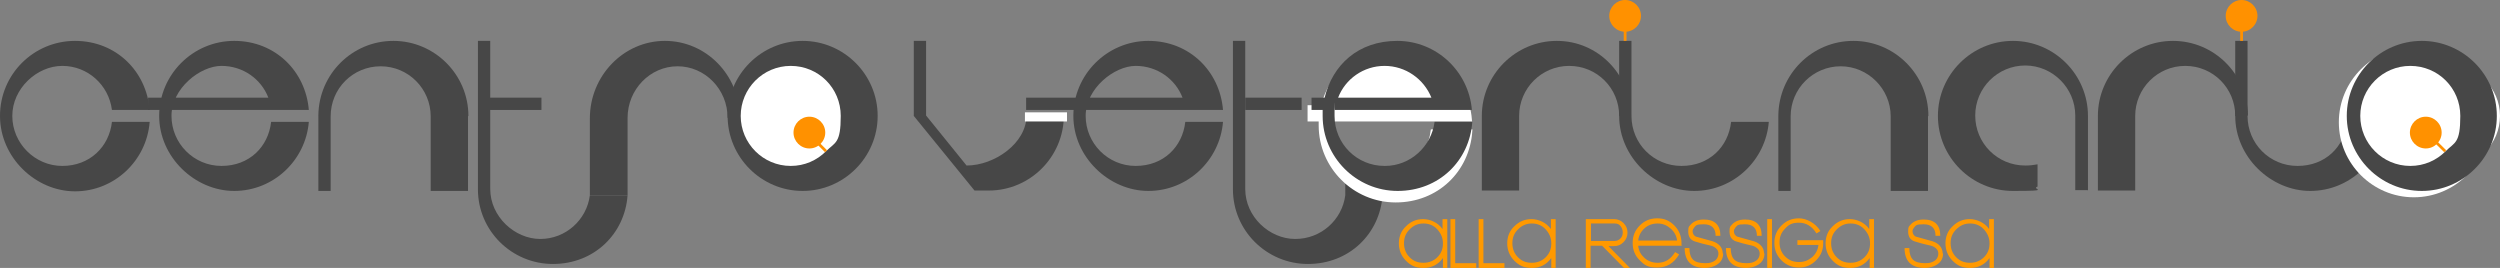 <?xml version="1.0" encoding="UTF-8"?>
<svg id="Livello_1" xmlns="http://www.w3.org/2000/svg" version="1.1" viewBox="0 0 629.8 67.5">
  <rect x="0" y="0" width="629.8" height="67.5" fill="#808080" stroke="none"/>
  <!-- Generator: Adobe Illustrator 29.7.1, SVG Export Plug-In . SVG Version: 2.1.1 Build 8)  -->
  <defs>
    <style>
      .st0, .st1 {
        fill: none;
      }

      .st2 {
        fill: #474747;
      }

      .st3 {
        fill: #ff9100;
      }

      .st4 {
        fill: #f90;
      }

      .st5 {
        fill: #ff5200;
      }

      .st5, .st1, .st6 {
        stroke: #ff9100;
      }

      .st5, .st6 {
        stroke-width: .7px;
      }

      .st7 {
        stroke: #fff;
      }

      .st7, .st8 {
        fill: #fff;
      }

      .st6 {
        fill: #fbaeff;
      }
    </style>
  </defs>
  <path class="st2" d="M566.2,10.3v18.9c0,7,5.6,12.6,12.6,12.6s11.8-4.8,12.5-11.1h9.5c-.8,9.7-8.9,17.4-18.8,17.4s-18.9-8.5-18.9-18.9V10.3h3.1Z"/>
  <g>
    <path class="st8" d="M608.1,49.7c-10.4,0-18.9-8.5-18.9-18.9s8.5-18.9,18.9-18.9,18.9,8.5,18.9,18.9-8.5,18.9-18.9,18.9Z"/>
    <path class="st8" d="M614.1,39.7c-2.3,2.3-5.4,3.7-8.9,3.7-7,0-12.6-5.7-12.6-12.6s5.6-12.6,12.6-12.6,12.6,5.6,12.6,12.6-1.4,6.6-3.7,8.9"/>
  </g>
  <path class="st2" d="M338.9,46.3v2.9c-.8,6.2-6.1,11-12.6,11s-12.6-5.6-12.6-12.6V10.3h-3.1v37.4c0,10.4,8.5,18.8,18.9,18.8s18.1-7.6,18.8-17.3l-9.4-2.9Z"/>
  <g>
    <path class="st7" d="M360.1,27c-1.8-4.7-6.4-8-11.8-8s-9.9,3.3-11.7,8h23.5Z"/>
    <path class="st7" d="M348.3,44.2c-7,0-12.6-5.6-12.6-12.6s0-1,.1-1.5h34.5c-.8-9.7-8.9-17.4-18.8-17.4s-16.3,6.1-18.3,14.3h-3.3v3.1h2.8c0,.5,0,1,0,1.5,0,10.4,8.5,18.9,18.9,18.9s18.1-7.6,18.8-17.4h-9.5c-.8,6.2-6.1,11.1-12.5,11.1ZM348.3,19c5.3,0,9.9,3.3,11.8,8h-23.5c1.8-4.7,6.4-8,11.7-8Z"/>
  </g>
  <path class="st2" d="M37.7,30.8c-.8,9.7-8.9,17.4-18.8,17.4S0,39.7,0,29.2,8.5,10.3,18.9,10.3s18,7.7,18.8,17.4h-9.5c-.8-6.3-6.1-11.1-12.5-11.1S3.1,22.3,3.1,29.2s5.7,12.6,12.6,12.6,11.8-4.8,12.5-11.1h9.5Z"/>
  <path class="st2" d="M411,10.3v18.9c0,7,5.6,12.6,12.6,12.6s11.8-4.8,12.5-11.1h9.5c-.8,9.7-8.9,17.4-18.8,17.4s-18.9-8.5-18.9-18.9V10.3h3.1Z"/>
  <path class="st2" d="M67.6,24.6c-1.8-4.7-6.4-8-11.8-8s-12.6,5.7-12.6,12.6,5.6,12.6,12.6,12.6,11.8-4.8,12.5-11.1h9.5c-.8,9.7-8.9,17.4-18.8,17.4s-18.9-8.5-18.9-18.9,8.5-18.9,18.9-18.9,18,7.7,18.8,17.4h-40.5v-3.1s30.2,0,30.2,0"/>
  <polygon class="st2" points="136.4 27.7 122.2 27.7 122.2 24.6 136.4 24.6 136.4 27.7"/>
  <path class="st2" d="M297.9,24.6c-1.8-4.7-6.4-8-11.8-8s-12.6,5.7-12.6,12.6,5.6,12.6,12.6,12.6,11.8-4.8,12.5-11.1h9.5c-.8,9.7-8.9,17.4-18.8,17.4s-18.9-8.5-18.9-18.9,8.5-18.9,18.9-18.9,18,7.7,18.8,17.4h-49.6v-3.1c-.1,0,39.3,0,39.3,0"/>
  <path class="st2" d="M230.2,29.3h0V10.3h3.1v18.8s10.2,12.6,10.2,12.6c7,0,15.1-5.6,15.1-12.6h9.4c0,10.4-8.5,18.9-18.9,18.9h-3.6l-15.3-18.8"/>
  <path class="st2" d="M118,29.2c0-10.4-8.5-18.9-18.9-18.9s-18.8,8.4-18.9,18.8h0v19h3.1v-18.8c0-7,5.6-12.6,12.6-12.6s12.6,5.7,12.6,12.6v18.8h9.4v-18.8Z"/>
  <path class="st2" d="M485.8,29.2c0-10.4-8.5-18.9-18.9-18.9s-18.8,8.4-18.9,18.8h0v19h3.1v-18.8c0-7,5.7-12.6,12.6-12.6s12.6,5.7,12.6,12.6v18.8h9.4v-18.8Z"/>
  <path class="st2" d="M158.1,30.4v18.8h-9.5v-19.4c0-10.7,8.5-19.5,18.9-19.5s18.8,8.6,18.9,19.3h0c0,.1-3.1.1-3.1.1,0-7.2-5.7-13-12.6-13s-12.6,5.8-12.6,13v.8"/>
  <path class="st2" d="M407.9,29.2c0-7-5.6-12.6-12.6-12.6s-12.6,5.7-12.6,12.6v18.8h-9.4v-18.8c0-10.4,8.5-18.9,18.9-18.9s18.6,8.5,18.7,18.9c0,0,0,0,0,0h-2.9Z"/>
  <path class="st2" d="M563.1,29.2c0-7-5.6-12.6-12.6-12.6s-12.6,5.7-12.6,12.6v18.8h-9.4v-18.8c0-10.4,8.5-18.9,18.9-18.9s18.8,8.4,18.9,18.8h0c0,.1-3.1.1-3.1.1Z"/>
  <g>
    <path class="st2" d="M202.2,48.1c-10.4,0-18.9-8.5-18.9-18.9s8.5-18.9,18.9-18.9,18.9,8.5,18.9,18.9-8.5,18.9-18.9,18.9Z"/>
    <path class="st8" d="M208.1,38.1c-2.3,2.3-5.4,3.7-8.9,3.7-7,0-12.6-5.7-12.6-12.6s5.6-12.6,12.6-12.6,12.6,5.6,12.6,12.6-1.4,6.6-3.7,8.9"/>
  </g>
  <path class="st8" d="M604.6,29.2c0-7,5.7-12.6,12.6-12.6s12.6,5.6,12.6,12.6-5.6,12.6-12.6,12.6-12.6-5.7-12.6-12.6Z"/>
  <path class="st2" d="M526,48v-18.8c0-10.4-8.5-18.9-18.9-18.9s-18.9,8.5-18.9,18.9,8.5,18.9,18.9,18.9,4.3-.4,6.2-1.1v-5.6c-1.1.2-2,.3-3.1.3-7,0-12.6-5.6-12.6-12.6s5.7-12.6,12.6-12.6,12.6,5.7,12.6,12.6v18.8h3.1Z"/>
  <path class="st2" d="M148.6,49.2c-.8,6.2-6.1,11-12.5,11s-12.6-5.6-12.6-12.6V10.3h-3.1v37.4c0,10.4,8.5,18.8,18.9,18.8s18.1-7.6,18.8-17.3h-9.5Z"/>
  <polygon class="st2" points="313.7 24.6 313.7 27.7 327.9 27.7 327.9 24.6 313.7 24.6"/>
  <path class="st3" d="M207.9,33.4c0-2.2-1.8-4-4-4s-4,1.8-4,4,1.8,4,4,4,4-1.8,4-4Z"/>
  <path class="st3" d="M413.4,4c0-2.2-1.8-4-4-4s-4,1.8-4,4,1.8,4,4,4,4-1.8,4-4Z"/>
  <g>
    <path class="st4" d="M364.7,67.5h-1.2v-2.5c-1.2,1.7-2.9,2.5-4.9,2.5s-3.2-.6-4.4-1.8c-1.2-1.2-1.8-2.7-1.8-4.4s.6-3.2,1.8-4.3c1.2-1.2,2.6-1.8,4.3-1.8s3.7.8,4.9,2.5v-2.5h1.2v12.3ZM363.5,61.3c0-1.4-.5-2.5-1.4-3.5s-2.1-1.5-3.5-1.5-2.5.5-3.5,1.5c-1,1-1.4,2.1-1.4,3.5s.5,2.6,1.4,3.5c1,1,2.1,1.4,3.5,1.4s2.6-.5,3.5-1.4c1-1,1.4-2.1,1.4-3.5Z"/>
    <path class="st4" d="M371.9,67.5h-6.5v-12.3h1.2v11.1h5.3v1.2Z"/>
    <path class="st4" d="M379,67.5h-6.5v-12.3h1.2v11.1h5.3v1.2Z"/>
    <path class="st4" d="M392,67.5h-1.2v-2.5c-1.2,1.7-2.9,2.5-4.9,2.5s-3.2-.6-4.4-1.8c-1.2-1.2-1.8-2.7-1.8-4.4s.6-3.2,1.8-4.3c1.2-1.2,2.6-1.8,4.3-1.8s3.7.8,4.9,2.5v-2.5h1.2v12.3ZM390.8,61.3c0-1.4-.5-2.5-1.4-3.5s-2.1-1.5-3.5-1.5-2.5.5-3.5,1.5c-1,1-1.4,2.1-1.4,3.5s.5,2.6,1.4,3.5c1,1,2.1,1.4,3.5,1.4s2.6-.5,3.5-1.4c1-1,1.4-2.1,1.4-3.5Z"/>
    <path class="st4" d="M410.8,67.5h-1.7l-5.5-5.6h-2.9v5.6h-1.2v-12.3h7.1c.9,0,1.7.3,2.4,1,.7.7,1,1.5,1,2.4s-.3,1.7-1,2.4c-.7.7-1.4,1-2.4,1h-1.4l5.5,5.6ZM408.8,58.5c0-.6-.2-1.1-.6-1.6s-.9-.6-1.5-.6h-5.9v4.4h5.9c.6,0,1.1-.2,1.5-.6.4-.4.6-.9.6-1.5Z"/>
    <path class="st4" d="M423.8,61.9h-11.1c.1,1.3.7,2.3,1.6,3.1.9.8,2,1.2,3.3,1.2,1.9,0,3.3-.9,4.4-2.7l1,.6c-1.3,2.2-3.1,3.3-5.5,3.3s-3.2-.6-4.4-1.8c-1.2-1.2-1.8-2.6-1.8-4.4s.6-3.2,1.8-4.4c1.2-1.2,2.6-1.8,4.4-1.8s3.1.6,4.3,1.8c1.2,1.2,1.8,2.7,1.8,4.4v.6ZM422.5,60.7c-.1-1.2-.7-2.3-1.6-3.1s-2-1.3-3.3-1.3-2.4.4-3.3,1.2c-.9.8-1.5,1.9-1.6,3.1h9.8Z"/>
    <path class="st4" d="M434.1,63.8c0,1.3-.5,2.2-1.6,2.9-.8.5-1.8.8-3,.8-3.4,0-5.1-1.7-5.1-5h1.2c0,1.3.3,2.3.9,2.9.6.6,1.6.9,3,.9s1.7-.2,2.3-.5c.7-.4,1.1-1.1,1.1-1.9s-.4-1.3-1.1-1.7c-.3-.2-1-.4-2-.6-.6-.1-1.5-.4-2.9-.8-1.1-.4-1.6-1.2-1.6-2.5s.2-1.2.6-1.7c.7-.8,1.8-1.3,3.3-1.3,2.8,0,4.2,1.4,4.2,4.1h-1.2c0-1.9-1-2.9-3-2.9s-1.9.3-2.4.8c-.2.3-.4.6-.4.9,0,.7.3,1.1.8,1.4,1.4.4,2.9.8,4.3,1.2,1.7.6,2.5,1.7,2.5,3.1Z"/>
    <path class="st4" d="M444.5,63.8c0,1.3-.5,2.2-1.6,2.9-.8.5-1.8.8-3,.8-3.4,0-5.1-1.7-5.1-5h1.2c0,1.3.3,2.3.9,2.9.6.6,1.6.9,3,.9s1.7-.2,2.3-.5c.7-.4,1.1-1.1,1.1-1.9s-.4-1.3-1.1-1.7c-.3-.2-1-.4-2-.6-.6-.1-1.5-.4-2.9-.8-1.1-.4-1.6-1.2-1.6-2.5s.2-1.2.6-1.7c.7-.8,1.8-1.3,3.3-1.3,2.8,0,4.2,1.4,4.2,4.1h-1.2c0-1.9-1-2.9-3-2.9s-1.9.3-2.4.8c-.2.3-.4.6-.4.9,0,.7.3,1.1.8,1.4,1.4.4,2.9.8,4.3,1.2,1.7.6,2.5,1.7,2.5,3.1Z"/>
    <path class="st4" d="M446.4,67.5h-1.2v-12.3h1.2v12.3Z"/>
    <path class="st4" d="M459.3,61.3c0,1.7-.6,3.1-1.8,4.3-1.2,1.2-2.6,1.8-4.3,1.8s-3.2-.6-4.4-1.8c-1.2-1.2-1.8-2.6-1.8-4.4s.6-3.2,1.8-4.4c1.2-1.2,2.6-1.8,4.4-1.8s4.1,1.1,5.4,3.2l-1,.6c-1.1-1.8-2.6-2.7-4.4-2.7s-2.6.5-3.5,1.5c-1,1-1.4,2.1-1.4,3.5s.5,2.6,1.4,3.5c1,1,2.1,1.4,3.5,1.4s2.3-.4,3.3-1.2c.9-.8,1.5-1.9,1.6-3.1h-5.3v-1.2h6.5v.6Z"/>
    <path class="st4" d="M472.2,67.5h-1.2v-2.5c-1.2,1.7-2.9,2.5-4.9,2.5s-3.2-.6-4.4-1.8c-1.2-1.2-1.8-2.7-1.8-4.4s.6-3.2,1.8-4.3c1.2-1.2,2.6-1.8,4.3-1.8s3.7.8,4.9,2.5v-2.5h1.2v12.3ZM471.1,61.3c0-1.4-.5-2.5-1.4-3.5s-2.1-1.5-3.5-1.5-2.5.5-3.5,1.5c-1,1-1.4,2.1-1.4,3.5s.5,2.6,1.4,3.5c1,1,2.1,1.4,3.5,1.4s2.6-.5,3.5-1.4c1-1,1.4-2.1,1.4-3.5Z"/>
    <path class="st4" d="M489.5,63.8c0,1.3-.5,2.2-1.6,2.9-.8.5-1.8.8-3,.8-3.4,0-5.1-1.7-5.1-5h1.2c0,1.3.3,2.3.9,2.9.6.6,1.6.9,3,.9s1.7-.2,2.3-.5c.7-.4,1.1-1.1,1.1-1.9s-.4-1.3-1.1-1.7c-.3-.2-1-.4-2-.6-.6-.1-1.5-.4-2.9-.8-1.1-.4-1.6-1.2-1.6-2.5s.2-1.2.6-1.7c.7-.8,1.8-1.3,3.3-1.3,2.8,0,4.2,1.4,4.2,4.1h-1.2c0-1.9-1-2.9-3-2.9s-1.9.3-2.4.8c-.2.3-.4.6-.4.9,0,.7.3,1.1.8,1.4,1.4.4,2.9.8,4.3,1.2,1.7.6,2.5,1.7,2.5,3.1Z"/>
    <path class="st4" d="M502.4,67.5h-1.2v-2.5c-1.2,1.7-2.9,2.5-4.9,2.5s-3.2-.6-4.4-1.8c-1.2-1.2-1.8-2.7-1.8-4.4s.6-3.2,1.8-4.3c1.2-1.2,2.6-1.8,4.3-1.8s3.7.8,4.9,2.5v-2.5h1.2v12.3ZM501.2,61.3c0-1.4-.5-2.5-1.4-3.5s-2.1-1.5-3.5-1.5-2.5.5-3.5,1.5c-1,1-1.4,2.1-1.4,3.5s.5,2.6,1.4,3.5c1,1,2.1,1.4,3.5,1.4s2.6-.5,3.5-1.4c1-1,1.4-2.1,1.4-3.5Z"/>
  </g>
  <line class="st5" x1="409.4" y1="5.8" x2="409.4" y2="10.3"/>
  <path class="st3" d="M568.7,4c0-2.2-1.8-4-4-4s-4,1.8-4,4,1.8,4,4,4,4-1.8,4-4Z"/>
  <line class="st5" x1="564.7" y1="5.8" x2="564.7" y2="10.3"/>
  <path class="st1" d="M215,38.7"/>
  <rect class="st8" x="258.2" y="28.3" width="10.6" height="2.3"/>
  <g>
    <path class="st0" d="M360.6,24.6c-1.8-4.7-6.4-8-11.8-8s-9.9,3.3-11.7,8h23.5Z"/>
    <path class="st2" d="M348.8,41.8c-7,0-12.6-5.6-12.6-12.6s0-1,.1-1.5h34.5c-.8-9.7-8.9-17.4-18.8-17.4s-16.3,6.1-18.3,14.3h-3.3v3.1h2.8c0,.5,0,1,0,1.5,0,10.4,8.5,18.9,18.9,18.9s18.1-7.6,18.8-17.4h-9.5c-.8,6.2-6.1,11.1-12.5,11.1ZM348.8,16.6c5.3,0,9.9,3.3,11.8,8h-23.5c1.8-4.7,6.4-8,11.7-8Z"/>
  </g>
  <path class="st6" d="M211.8,41.8"/>
  <line class="st6" x1="201.2" y1="31.2" x2="208.1" y2="38.1"/>
  <g>
    <path class="st2" d="M610.1,48.1c-10.4,0-18.9-8.5-18.9-18.9s8.5-18.9,18.9-18.9,18.9,8.5,18.9,18.9-8.5,18.9-18.9,18.9Z"/>
    <path class="st8" d="M616.1,38.1c-2.3,2.3-5.4,3.7-8.9,3.7-7,0-12.6-5.7-12.6-12.6s5.6-12.6,12.6-12.6,12.6,5.6,12.6,12.6-1.4,6.6-3.7,8.9"/>
  </g>
  <line class="st6" x1="608.8" y1="31" x2="616" y2="38.1"/>
  <path class="st3" d="M615.1,33.4c0-2.2-1.8-4-4-4s-4,1.8-4,4,1.8,4,4,4,4-1.8,4-4Z"/>
</svg>